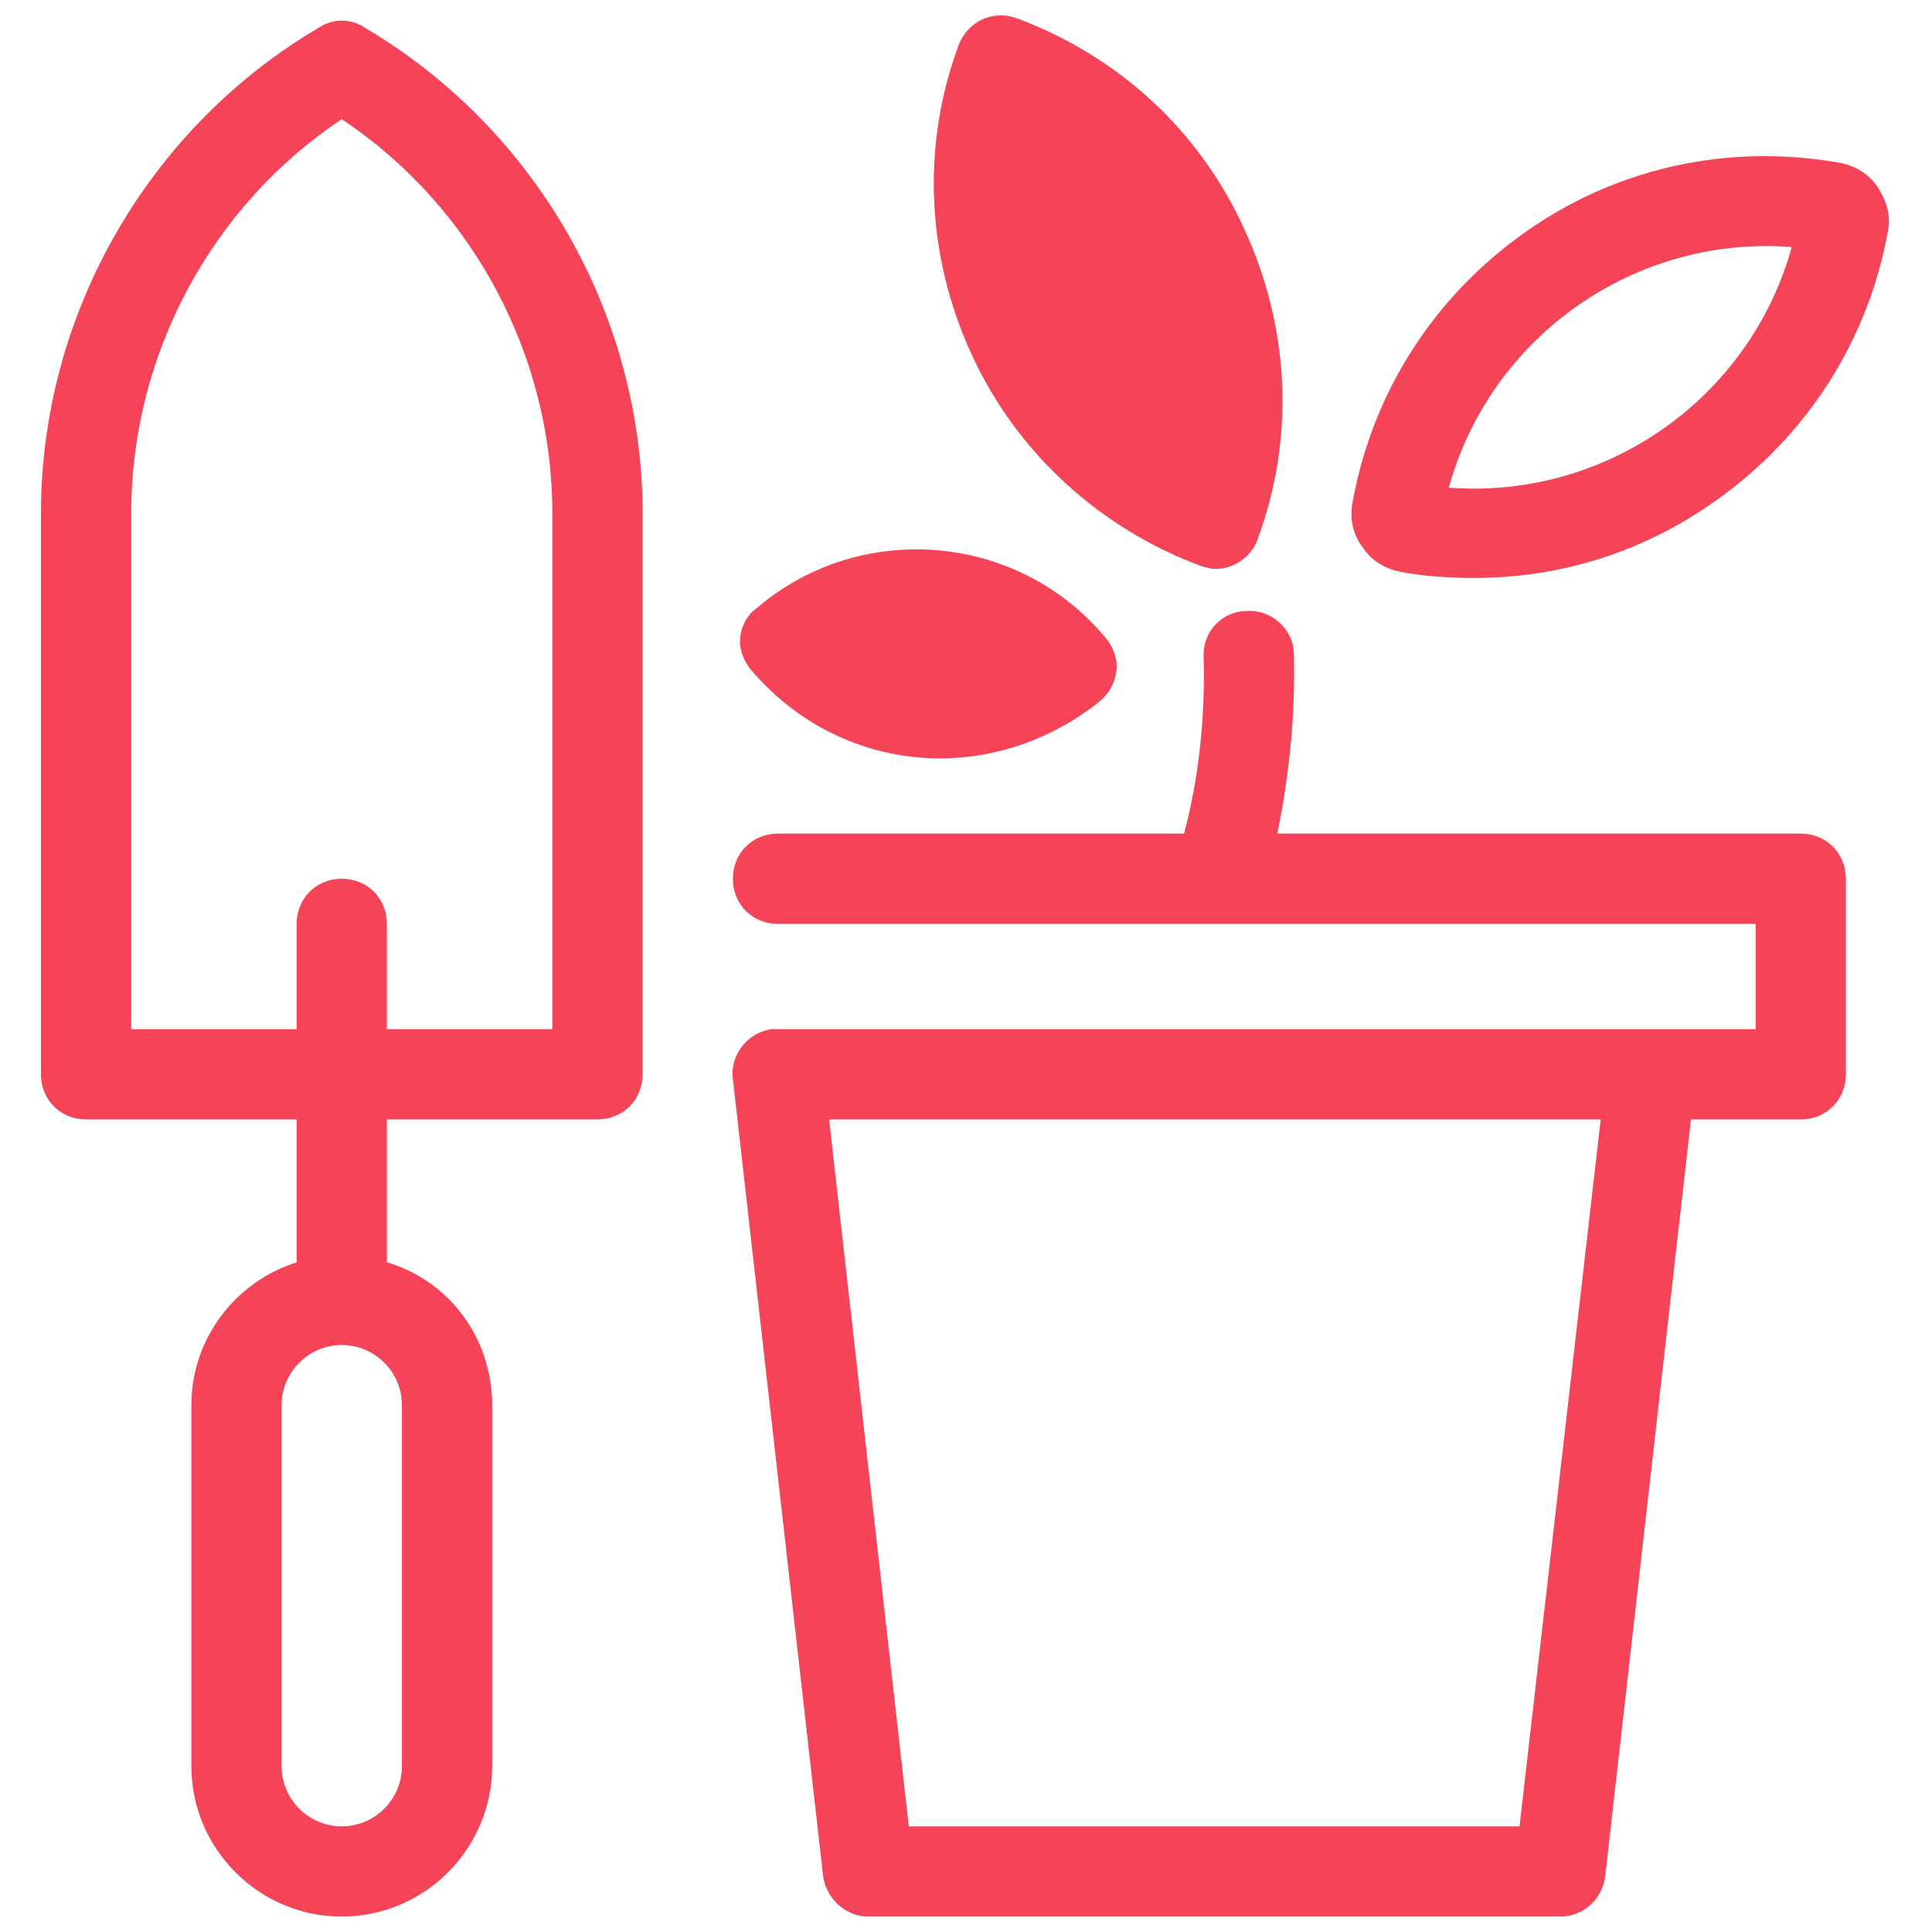 <svg xmlns="http://www.w3.org/2000/svg" xmlns:xlink="http://www.w3.org/1999/xlink" width="500" viewBox="0 0 375 375" height="500" preserveAspectRatio="xMidYMid meet"><defs><clipPath id="b664c5d3e3"><path d="M 7.367 2.984 L 367 2.984 L 367 371.984 L 7.367 371.984 Z M 7.367 2.984 " clip-rule="nonzero"></path></clipPath></defs><g clip-path="url(#b664c5d3e3)"><path fill="#f54358" d="M 193.918 2.996 C 190.469 3.133 187.352 5.32 186.035 8.824 C 178.738 28.676 179.906 49.988 188.664 68.965 C 197.426 87.941 213.48 102.539 233.039 109.836 C 233.914 110.129 235.082 110.426 235.961 110.426 C 239.461 110.426 242.969 108.09 244.137 104.586 C 251.434 84.73 250.266 63.422 241.508 44.445 C 232.75 25.176 216.984 10.871 197.426 3.57 C 196.258 3.133 195.066 2.949 193.918 2.996 Z M 66.336 4.004 C 64.805 4.004 63.273 4.445 61.957 5.32 C 28.676 24.883 7.949 61.082 7.949 99.617 L 7.949 208.516 C 7.949 213.48 11.742 217.277 16.707 217.277 L 57.578 217.277 L 57.578 245.012 C 45.609 248.805 37.145 259.902 37.145 272.746 L 37.145 342.812 C 37.145 358.871 50.281 372.008 66.336 372.008 C 82.395 372.008 95.531 358.871 95.531 342.812 L 95.531 272.746 C 95.531 259.609 87.066 248.516 75.098 245.012 L 75.098 217.277 L 115.969 217.277 C 120.934 217.277 124.727 213.48 124.727 208.516 L 124.727 99.617 C 124.727 61.082 104 24.883 70.719 5.32 C 69.402 4.445 67.871 4.004 66.336 4.004 Z M 66.336 23.129 C 91.738 40.062 107.211 68.965 107.211 99.617 L 107.211 199.758 L 75.098 199.758 L 75.098 179.324 C 75.098 174.359 71.301 170.562 66.336 170.562 C 61.375 170.562 57.578 174.359 57.578 179.324 L 57.578 199.758 L 25.465 199.758 L 25.465 99.617 C 25.465 68.965 40.938 40.062 66.336 23.129 Z M 340.977 30.324 C 324.949 30.629 309.457 35.609 296.098 45.027 C 278.289 57.578 266.32 76.266 262.523 97.578 C 261.941 100.496 262.527 103.707 264.574 106.336 C 266.324 108.965 268.953 110.422 271.871 111.004 C 276.543 111.883 281.508 112.176 286.176 112.176 C 302.82 112.176 318.875 107.211 332.891 97.285 C 350.699 84.73 362.668 66.047 366.465 44.734 C 367.047 41.816 366.168 38.895 364.418 36.27 C 362.664 33.641 360.039 32.18 357.117 31.598 C 351.715 30.648 346.316 30.227 340.977 30.324 Z M 342.117 47.762 C 343.992 47.742 345.879 47.801 347.777 47.945 C 339.602 77.434 311.574 96.992 281.211 94.656 C 288.875 67.012 313.988 48.094 342.117 47.762 Z M 177.363 106.633 C 166.555 106.738 155.727 110.477 146.914 118.012 C 145.164 119.18 143.996 121.227 143.703 123.562 C 143.414 125.898 144.285 128.23 145.746 129.98 C 155.379 141.367 168.812 147.207 182.535 147.207 C 193.336 147.207 204.43 143.41 213.48 136.113 C 215.234 134.652 216.398 132.609 216.691 130.273 C 216.984 127.938 216.109 125.605 214.648 123.852 C 205.125 112.355 191.258 106.492 177.363 106.633 Z M 242.09 118.594 C 237.125 118.594 233.336 122.688 233.625 127.648 C 233.918 139.328 232.75 150.711 229.828 161.805 L 151.004 161.805 C 146.039 161.805 142.246 165.602 142.246 170.562 C 142.246 175.527 146.039 179.324 151.004 179.324 L 340.77 179.324 L 340.77 199.758 L 149.836 199.758 C 145.164 200.344 141.66 204.723 142.246 209.395 L 159.762 364.129 C 160.344 368.508 164.141 372.008 168.52 372.008 L 302.816 372.008 C 307.195 372.008 310.992 368.801 311.574 364.129 L 328.215 217.277 L 349.527 217.277 C 354.492 217.277 358.285 213.48 358.285 208.516 L 358.285 170.562 C 358.285 165.602 354.492 161.805 349.527 161.805 L 247.93 161.805 C 250.262 150.418 251.438 138.742 251.145 127.062 C 251.145 122.098 246.762 118.305 242.09 118.594 Z M 160.93 217.277 L 310.695 217.277 L 294.938 354.492 L 176.398 354.492 Z M 66.336 261.066 C 72.762 261.066 78.016 266.324 78.016 272.746 L 78.016 342.812 C 78.016 349.238 72.762 354.492 66.336 354.492 C 59.914 354.492 54.66 349.238 54.66 342.812 L 54.66 272.746 C 54.66 266.324 59.914 261.066 66.336 261.066 Z M 66.336 261.066 " fill-opacity="1" fill-rule="nonzero"></path></g></svg>
